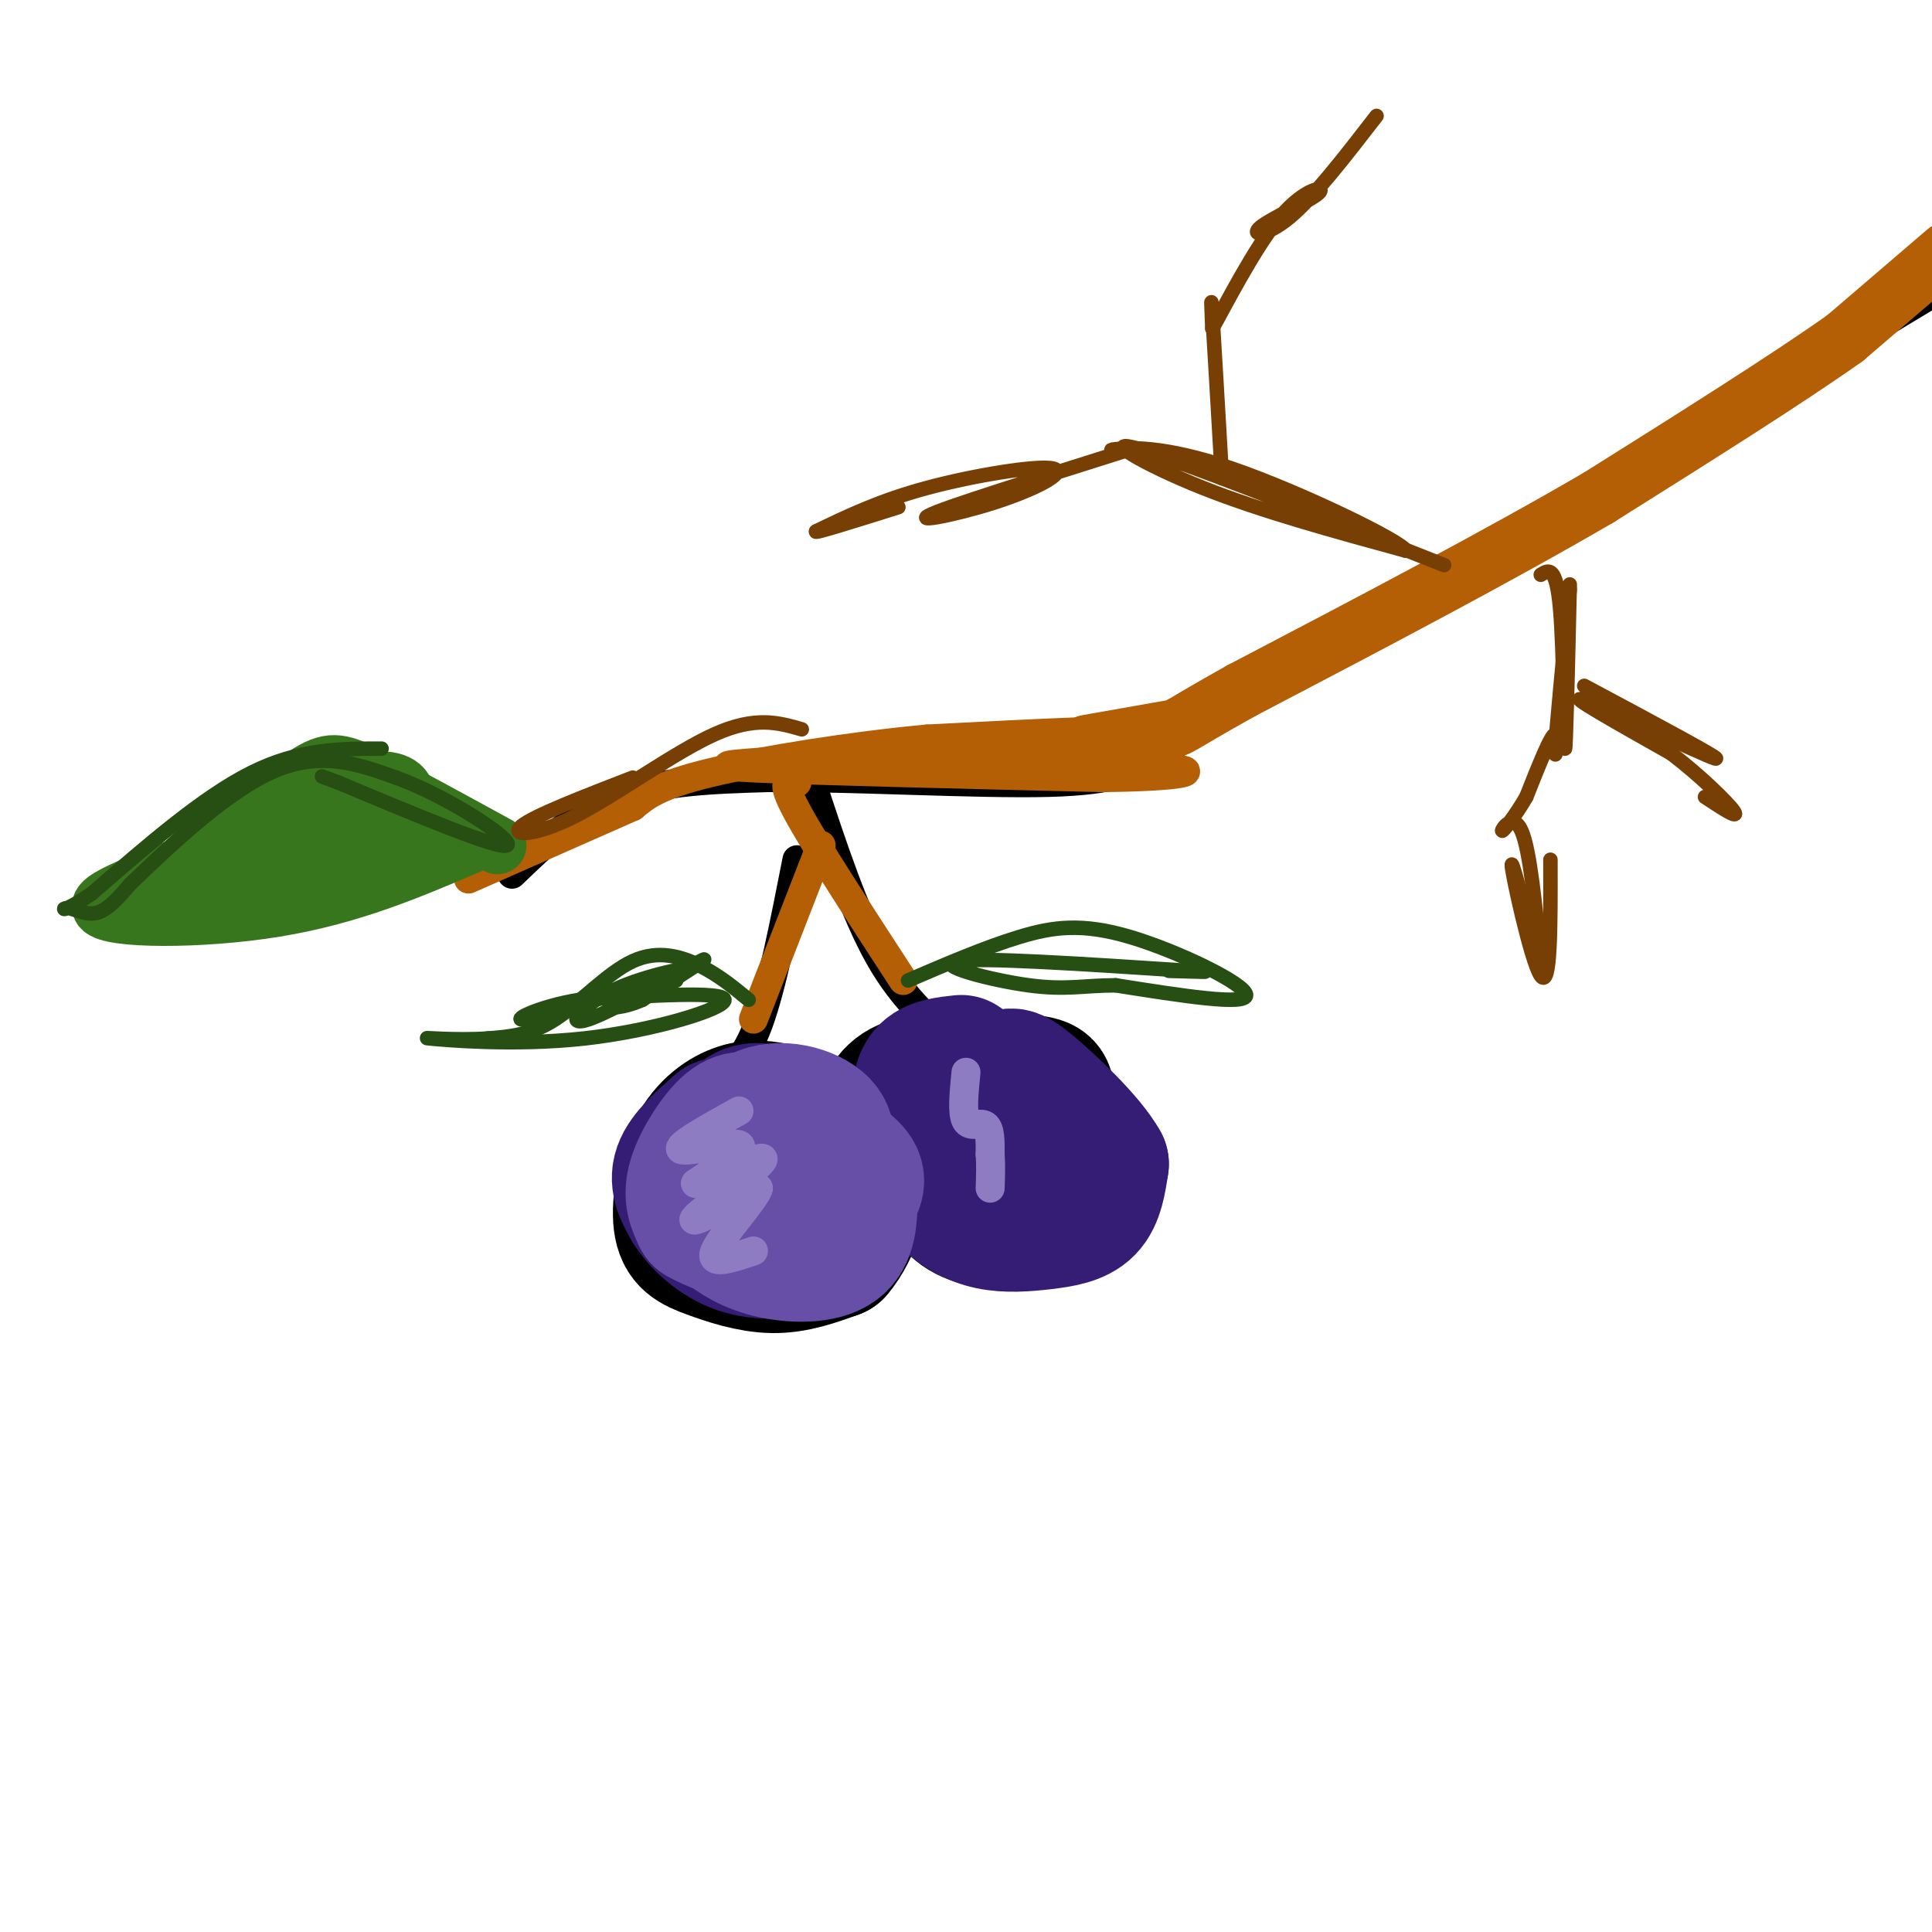 <svg viewBox='0 0 400 400' version='1.1' xmlns='http://www.w3.org/2000/svg' xmlns:xlink='http://www.w3.org/1999/xlink'><g fill='none' stroke='rgb(0,0,0)' stroke-width='28' stroke-linecap='round' stroke-linejoin='round'><path d='M161,230c-2.479,-0.492 -4.959,-0.984 -8,0c-3.041,0.984 -6.644,3.443 -9,8c-2.356,4.557 -3.467,11.211 -3,15c0.467,3.789 2.510,4.712 6,6c3.490,1.288 8.426,2.939 13,3c4.574,0.061 8.787,-1.470 13,-3'/><path d='M173,259c3.638,-4.098 6.232,-12.844 6,-18c-0.232,-5.156 -3.289,-6.722 -7,-8c-3.711,-1.278 -8.076,-2.267 -11,0c-2.924,2.267 -4.407,7.791 -3,10c1.407,2.209 5.703,1.105 10,0'/><path d='M168,243c1.167,0.000 -0.917,0.000 -3,0'/><path d='M183,230c1.137,-2.506 2.274,-5.012 8,-6c5.726,-0.988 16.042,-0.458 21,0c4.958,0.458 4.560,0.845 5,4c0.440,3.155 1.720,9.077 3,15'/><path d='M220,243c0.583,3.517 0.541,4.810 0,6c-0.541,1.190 -1.581,2.277 -5,3c-3.419,0.723 -9.215,1.080 -13,0c-3.785,-1.080 -5.557,-3.599 -6,-6c-0.443,-2.401 0.445,-4.686 2,-6c1.555,-1.314 3.778,-1.657 6,-2'/></g>
<g fill='none' stroke='rgb(0,0,0)' stroke-width='6' stroke-linecap='round' stroke-linejoin='round'><path d='M148,224c3.083,-2.167 6.167,-4.333 9,-12c2.833,-7.667 5.417,-20.833 8,-34'/><path d='M199,217c-5.917,-4.917 -11.833,-9.833 -17,-19c-5.167,-9.167 -9.583,-22.583 -14,-36'/><path d='M106,181c6.583,-6.333 13.167,-12.667 22,-16c8.833,-3.333 19.917,-3.667 31,-4'/><path d='M159,161c16.778,-0.178 43.222,1.378 58,1c14.778,-0.378 17.889,-2.689 21,-5'/><path d='M238,157c28.500,-15.667 89.250,-52.333 150,-89'/><path d='M388,68c27.000,-16.167 19.500,-12.083 12,-8'/><path d='M400,60c2.667,-1.833 3.333,-2.417 4,-3'/></g>
<g fill='none' stroke='rgb(53,28,117)' stroke-width='28' stroke-linecap='round' stroke-linejoin='round'><path d='M149,233c-3.500,3.083 -7.000,6.167 -8,9c-1.000,2.833 0.500,5.417 2,8'/><path d='M143,250c1.869,2.988 5.542,6.458 10,8c4.458,1.542 9.702,1.155 13,0c3.298,-1.155 4.649,-3.077 6,-5'/><path d='M172,253c1.649,-2.863 2.772,-7.520 2,-11c-0.772,-3.480 -3.439,-5.783 -7,-8c-3.561,-2.217 -8.018,-4.348 -11,-4c-2.982,0.348 -4.491,3.174 -6,6'/><path d='M150,236c-1.733,3.111 -3.067,7.889 -2,11c1.067,3.111 4.533,4.556 8,6'/><path d='M199,220c-2.768,0.298 -5.536,0.595 -7,2c-1.464,1.405 -1.625,3.917 -2,7c-0.375,3.083 -0.964,6.738 0,10c0.964,3.262 3.482,6.131 6,9'/><path d='M196,248c2.434,2.506 5.518,4.270 9,5c3.482,0.730 7.360,0.427 11,0c3.640,-0.427 7.040,-0.979 9,-3c1.960,-2.021 2.480,-5.510 3,-9'/><path d='M228,241c-2.700,-4.907 -10.951,-12.676 -15,-16c-4.049,-3.324 -3.898,-2.203 -5,-1c-1.102,1.203 -3.458,2.486 -4,4c-0.542,1.514 0.729,3.257 2,5'/></g>
<g fill='none' stroke='rgb(103,78,167)' stroke-width='28' stroke-linecap='round' stroke-linejoin='round'><path d='M157,233c-1.733,-1.044 -3.467,-2.089 -6,0c-2.533,2.089 -5.867,7.311 -7,11c-1.133,3.689 -0.067,5.844 1,8'/><path d='M145,252c4.667,2.762 15.833,5.667 21,6c5.167,0.333 4.333,-1.905 4,-5c-0.333,-3.095 -0.167,-7.048 0,-11'/><path d='M170,242c0.667,-3.440 2.333,-6.542 0,-9c-2.333,-2.458 -8.667,-4.274 -13,-2c-4.333,2.274 -6.667,8.637 -9,15'/><path d='M148,246c-1.348,3.845 -0.217,5.959 2,8c2.217,2.041 5.520,4.011 10,5c4.480,0.989 10.137,0.997 13,-1c2.863,-1.997 2.931,-5.998 3,-10'/><path d='M176,248c1.102,-2.501 2.357,-3.753 0,-6c-2.357,-2.247 -8.327,-5.490 -13,-7c-4.673,-1.510 -8.049,-1.289 -10,0c-1.951,1.289 -2.475,3.644 -3,6'/><path d='M150,241c-0.333,1.333 0.333,1.667 1,2'/></g>
<g fill='none' stroke='rgb(142,124,195)' stroke-width='6' stroke-linecap='round' stroke-linejoin='round'><path d='M153,230c-6.600,3.667 -13.200,7.333 -12,8c1.200,0.667 10.200,-1.667 12,-1c1.800,0.667 -3.600,4.333 -9,8'/><path d='M144,245c2.762,-0.679 14.167,-6.375 14,-5c-0.167,1.375 -11.905,9.821 -14,12c-2.095,2.179 5.452,-1.911 13,-6'/><path d='M157,246c-0.333,1.956 -7.667,9.844 -9,13c-1.333,3.156 3.333,1.578 8,0'/><path d='M200,222c-0.422,4.244 -0.844,8.489 0,10c0.844,1.511 2.956,0.289 4,1c1.044,0.711 1.022,3.356 1,6'/><path d='M205,239c0.167,2.167 0.083,4.583 0,7'/></g>
<g fill='none' stroke='rgb(180,95,6)' stroke-width='12' stroke-linecap='round' stroke-linejoin='round'><path d='M403,52c0.000,0.000 -21.000,18.000 -21,18'/><path d='M382,70c-12.000,8.500 -31.500,20.750 -51,33'/><path d='M331,103c-20.833,12.167 -47.417,26.083 -74,40'/><path d='M257,143c-14.089,7.867 -12.311,7.533 -15,8c-2.689,0.467 -9.844,1.733 -17,3'/></g>
<g fill='none' stroke='rgb(180,95,6)' stroke-width='6' stroke-linecap='round' stroke-linejoin='round'><path d='M235,152c0.000,0.000 -66.000,5.000 -66,5'/><path d='M169,157c-16.356,1.133 -24.244,1.467 -13,2c11.244,0.533 41.622,1.267 72,2'/><path d='M228,161c16.667,-0.133 22.333,-1.467 13,-2c-9.333,-0.533 -33.667,-0.267 -58,0'/><path d='M183,159c3.378,-1.600 40.822,-5.600 48,-7c7.178,-1.400 -15.911,-0.200 -39,1'/><path d='M192,153c-15.356,1.400 -34.244,4.400 -45,7c-10.756,2.600 -13.378,4.800 -16,7'/><path d='M131,167c-8.333,3.667 -21.167,9.333 -34,15'/><path d='M165,162c-1.833,-0.417 -3.667,-0.833 0,6c3.667,6.833 12.833,20.917 22,35'/><path d='M170,175c0.000,0.000 -14.000,36.000 -14,36'/></g>
<g fill='none' stroke='rgb(56,118,29)' stroke-width='12' stroke-linecap='round' stroke-linejoin='round'><path d='M103,175c-9.956,-5.444 -19.911,-10.889 -26,-14c-6.089,-3.111 -8.311,-3.889 -13,-1c-4.689,2.889 -11.844,9.444 -19,16'/><path d='M45,176c-10.036,5.036 -25.625,9.625 -24,12c1.625,2.375 20.464,2.536 36,0c15.536,-2.536 27.768,-7.768 40,-13'/><path d='M97,175c-3.214,-3.071 -31.250,-4.250 -44,-2c-12.750,2.250 -10.214,7.929 -6,8c4.214,0.071 10.107,-5.464 16,-11'/><path d='M63,170c4.836,-3.539 8.925,-6.887 13,-8c4.075,-1.113 8.136,0.008 8,3c-0.136,2.992 -4.467,7.855 -8,10c-3.533,2.145 -6.266,1.573 -9,1'/><path d='M67,176c-3.578,0.156 -8.022,0.044 -8,0c0.022,-0.044 4.511,-0.022 9,0'/></g>
<g fill='none' stroke='rgb(39,78,19)' stroke-width='3' stroke-linecap='round' stroke-linejoin='round'><path d='M79,155c-8.500,0.000 -17.000,0.000 -27,5c-10.000,5.000 -21.500,15.000 -33,25'/><path d='M19,185c-6.512,4.417 -6.292,2.958 -5,3c1.292,0.042 3.655,1.583 6,1c2.345,-0.583 4.673,-3.292 7,-6'/><path d='M27,183c6.378,-6.089 18.822,-18.311 29,-23c10.178,-4.689 18.089,-1.844 26,1'/><path d='M82,161c10.711,3.844 24.489,12.956 23,14c-1.489,1.044 -18.244,-5.978 -35,-13'/><path d='M70,162c-5.833,-2.167 -2.917,-1.083 0,0'/><path d='M155,207c-3.036,-2.512 -6.071,-5.024 -10,-7c-3.929,-1.976 -8.750,-3.417 -14,-1c-5.250,2.417 -10.929,8.690 -16,12c-5.071,3.310 -9.536,3.655 -14,4'/><path d='M101,215c-6.265,0.491 -14.927,-0.281 -12,0c2.927,0.281 17.442,1.614 32,0c14.558,-1.614 29.159,-6.175 29,-8c-0.159,-1.825 -15.080,-0.912 -30,0'/><path d='M120,207c-8.578,1.333 -15.022,4.667 -11,4c4.022,-0.667 18.511,-5.333 33,-10'/><path d='M142,201c2.416,-1.222 -8.043,0.724 -15,4c-6.957,3.276 -10.411,7.882 -5,6c5.411,-1.882 19.689,-10.252 23,-12c3.311,-1.748 -4.344,3.126 -12,8'/><path d='M133,207c-3.778,1.689 -7.222,1.911 -6,1c1.222,-0.911 7.111,-2.956 13,-5'/><path d='M188,203c7.994,-3.435 15.988,-6.869 23,-9c7.012,-2.131 13.042,-2.958 23,0c9.958,2.958 23.845,9.702 24,12c0.155,2.298 -13.423,0.149 -27,-2'/><path d='M231,204c-6.786,0.012 -10.250,1.042 -18,0c-7.750,-1.042 -19.786,-4.155 -15,-5c4.786,-0.845 26.393,0.577 48,2'/><path d='M246,201c7.333,0.333 1.667,0.167 -4,0'/></g>
<g fill='none' stroke='rgb(120,63,4)' stroke-width='3' stroke-linecap='round' stroke-linejoin='round'><path d='M319,119c1.600,-1.022 3.200,-2.044 4,7c0.800,9.044 0.800,28.156 1,29c0.200,0.844 0.600,-16.578 1,-34'/><path d='M325,122c-1.400,14.556 -2.800,29.111 -3,33c-0.200,3.889 0.800,-2.889 0,-3c-0.800,-0.111 -3.400,6.444 -6,13'/><path d='M316,165c-2.250,3.917 -4.875,7.208 -5,7c-0.125,-0.208 2.250,-3.917 4,0c1.750,3.917 2.875,15.458 4,27'/><path d='M319,199c-1.071,-2.000 -5.750,-20.500 -6,-20c-0.250,0.500 3.929,20.000 6,23c2.071,3.000 2.036,-10.500 2,-24'/><path d='M328,142c14.800,7.911 29.600,15.822 27,15c-2.600,-0.822 -22.600,-10.378 -27,-12c-4.400,-1.622 6.800,4.689 18,11'/><path d='M346,156c5.956,4.511 11.844,10.289 13,12c1.156,1.711 -2.422,-0.644 -6,-3'/><path d='M299,117c-27.111,-10.733 -54.222,-21.467 -63,-24c-8.778,-2.533 0.778,3.133 13,8c12.222,4.867 27.111,8.933 42,13'/><path d='M291,114c-0.179,-1.595 -21.625,-12.083 -36,-17c-14.375,-4.917 -21.679,-4.262 -24,-4c-2.321,0.262 0.339,0.131 3,0'/><path d='M234,93c-9.038,2.943 -33.132,10.300 -40,13c-6.868,2.700 3.489,0.744 12,-2c8.511,-2.744 15.176,-6.277 12,-7c-3.176,-0.723 -16.193,1.365 -26,4c-9.807,2.635 -16.403,5.818 -23,9'/><path d='M169,110c-1.000,0.667 8.000,-2.167 17,-5'/><path d='M253,99c-0.833,-14.417 -1.667,-28.833 -2,-34c-0.333,-5.167 -0.167,-1.083 0,3'/><path d='M251,68c2.480,-4.338 8.681,-16.682 14,-23c5.319,-6.318 9.756,-6.611 8,-5c-1.756,1.611 -9.703,5.126 -12,7c-2.297,1.874 1.058,2.107 6,-2c4.942,-4.107 11.471,-12.553 18,-21'/><path d='M131,161c-10.208,3.952 -20.417,7.905 -23,10c-2.583,2.095 2.458,2.333 11,-2c8.542,-4.333 20.583,-13.238 29,-17c8.417,-3.762 13.208,-2.381 18,-1'/></g>
</svg>